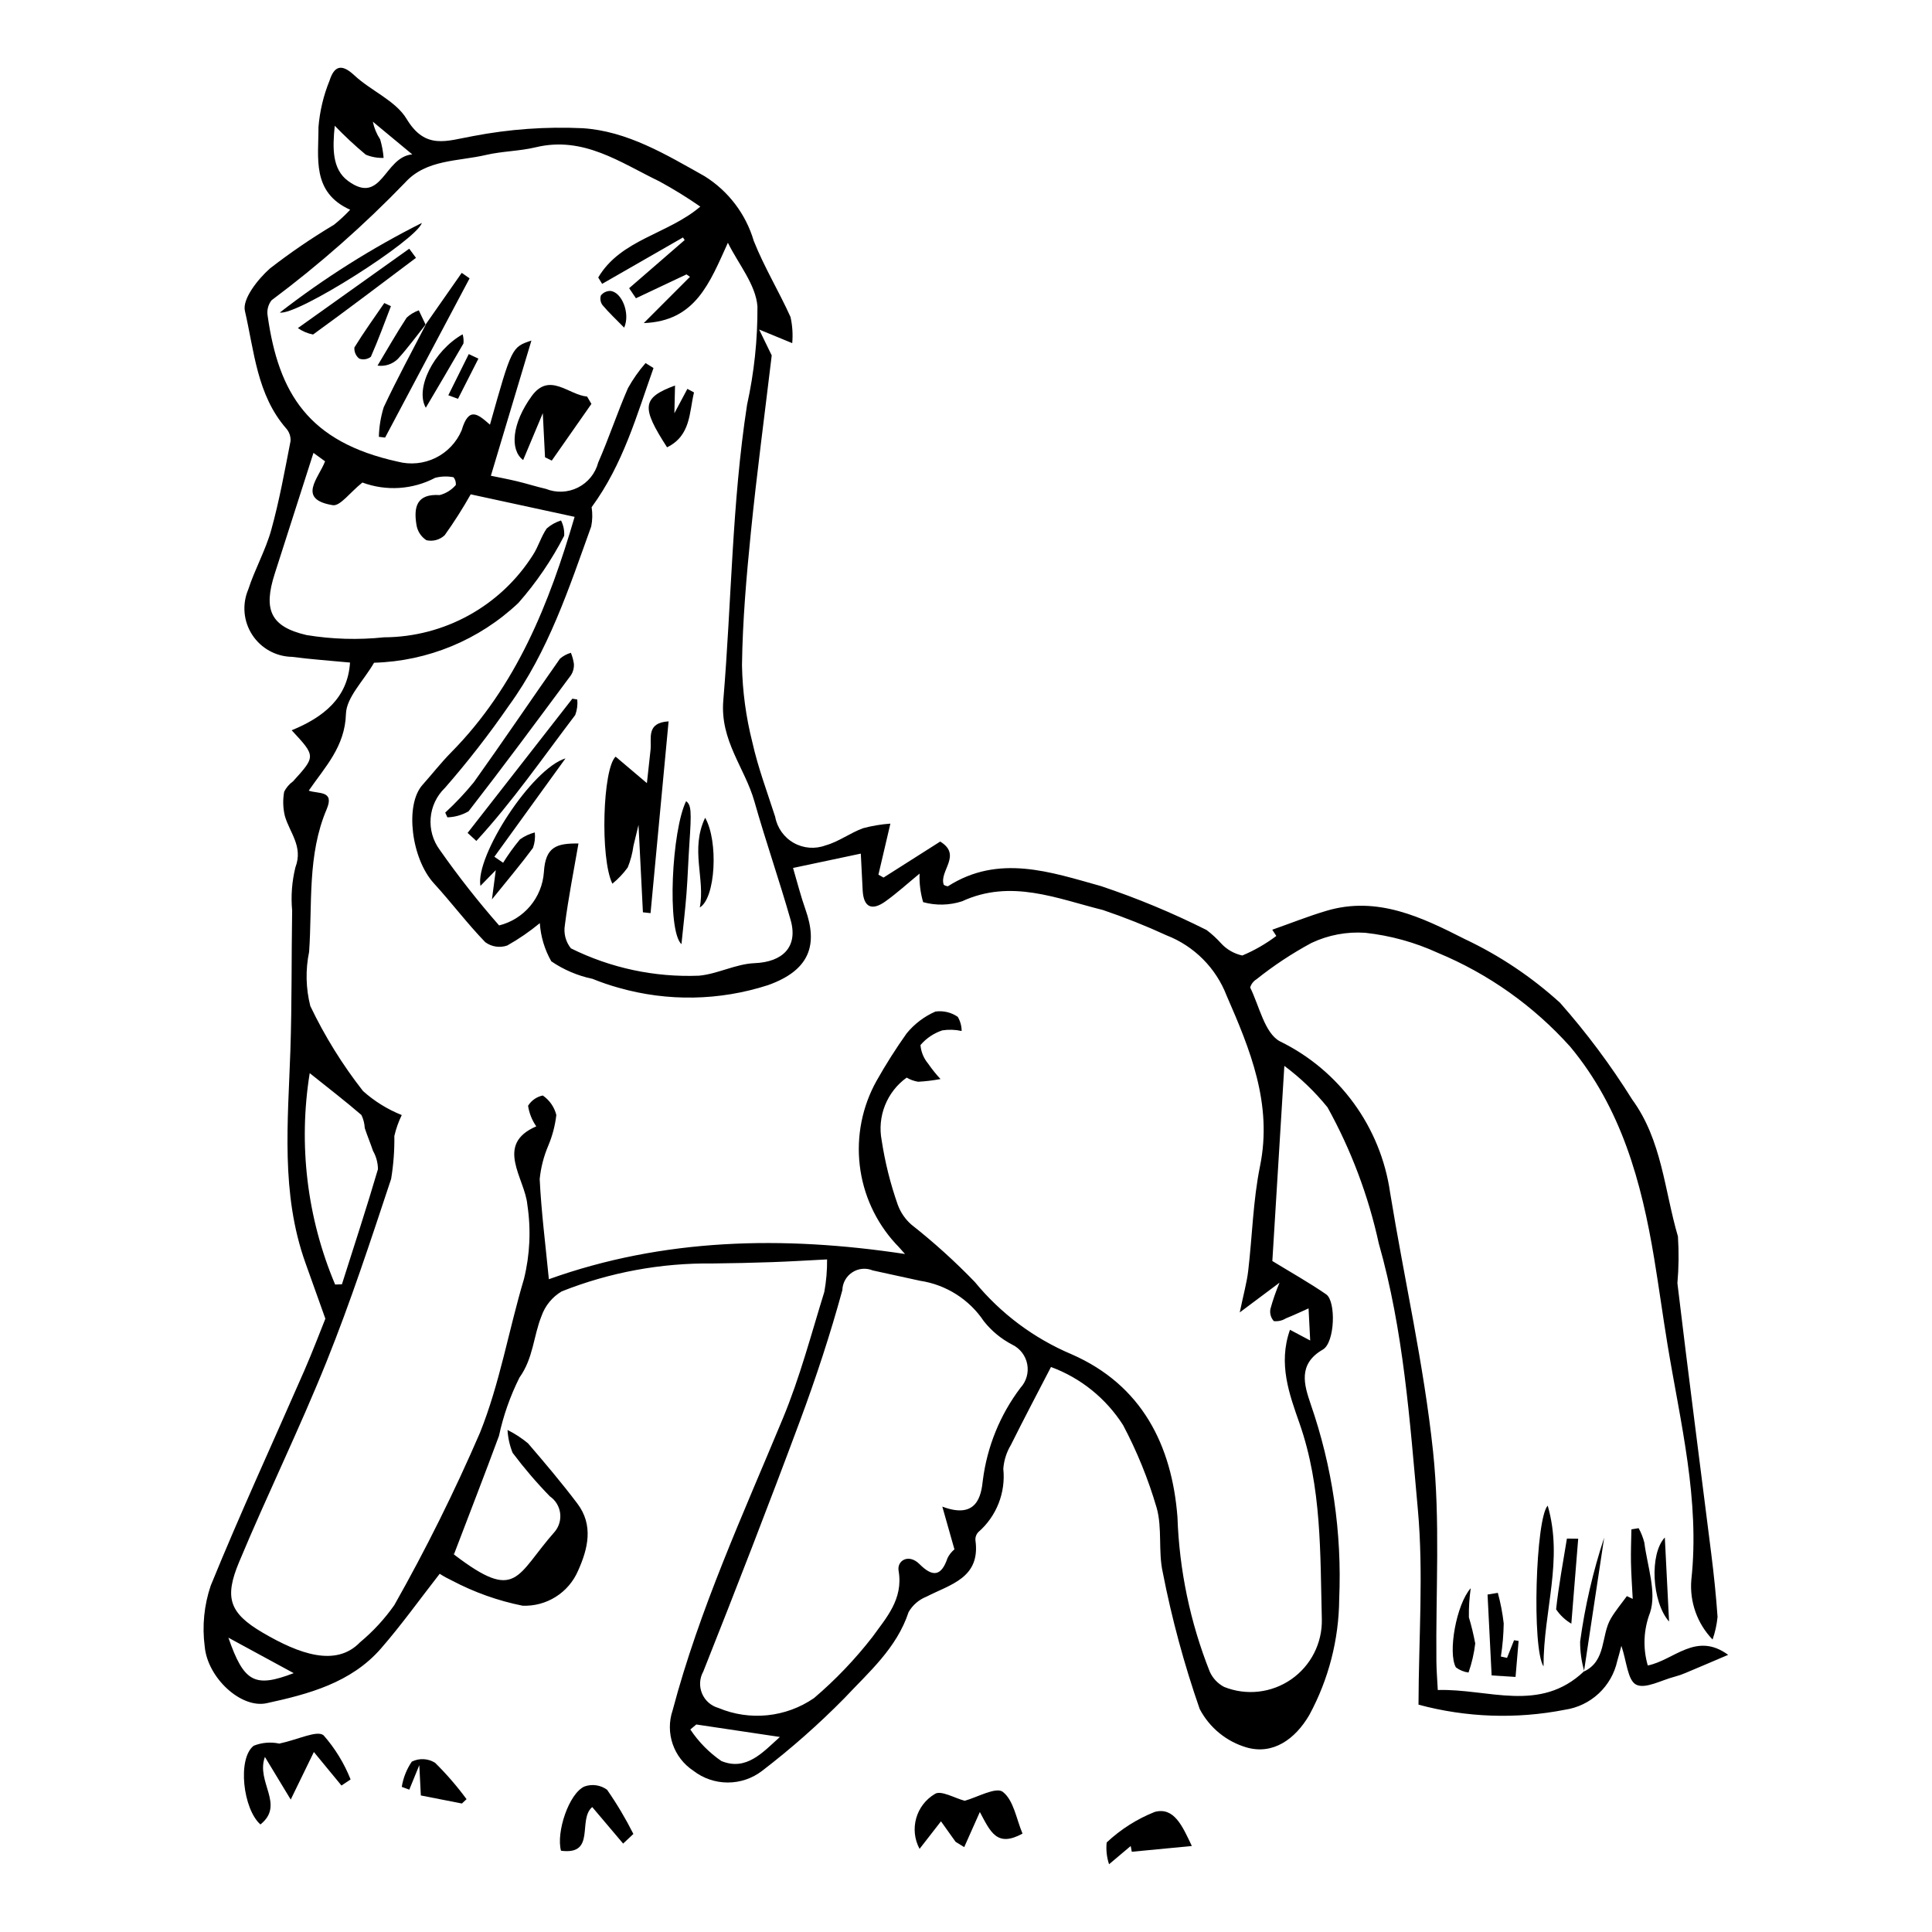 <?xml version="1.0" encoding="UTF-8"?>
<!-- The Best Svg Icon site in the world: iconSvg.co, Visit us! https://iconsvg.co -->
<svg fill="#000000" width="800px" height="800px" version="1.1" viewBox="144 144 512 512" xmlns="http://www.w3.org/2000/svg">
 <g>
  <path d="m563.75 586.98c6.023-2.856 4.477-9.543 7.156-14.078 1.227-2.078 2.809-3.949 4.231-5.914l1.551 0.734c-0.164-3.227-0.402-6.453-0.465-9.684-0.059-2.91 0.07-5.828 0.117-8.742l1.922-0.316-0.004 0.008c0.66 1.195 1.164 2.477 1.504 3.801 0.789 6.242 3.316 13.145 1.516 18.582-1.727 4.477-1.938 9.395-0.598 14 7.012-1.422 12.77-9.055 21.301-2.82-3.75 1.598-7.496 3.207-11.254 4.781-0.941 0.406-1.91 0.742-2.902 1.004-3.481 0.891-7.789 3.344-10.227 2.113-2.262-1.141-2.527-6.234-3.914-10.289-0.441 1.625-0.73 2.828-1.09 4.008-0.727 3.312-2.445 6.32-4.922 8.629-2.481 2.312-5.606 3.812-8.957 4.305-12.863 2.527-26.137 2.066-38.797-1.348 0.047-17.586 1.363-34.789-0.172-51.73-2.141-23.609-3.777-47.355-10.344-70.469l-0.004-0.004c-2.75-12.625-7.328-24.781-13.586-36.086-3.34-4.133-7.188-7.824-11.449-10.996-1.094 17.812-2.141 34.844-3.18 51.715 4.891 2.992 9.719 5.699 14.262 8.828 2.652 1.824 2.336 12.789-0.879 14.637-6.738 3.871-4.902 9.488-3.238 14.406l-0.004-0.004c5.762 16.598 8.332 34.133 7.578 51.684-0.082 10.75-2.801 21.312-7.926 30.766-3.789 6.477-9.648 10.566-16.574 8.602-5.375-1.559-9.879-5.246-12.473-10.207-4.117-11.828-7.391-23.93-9.789-36.223-1.238-5.551-0.086-11.691-1.617-17.109h-0.004c-2.215-7.578-5.191-14.91-8.887-21.887-4.516-7.086-11.227-12.5-19.109-15.41-3.656 7.074-7.234 13.824-10.629 20.664l-0.004 0.004c-1.148 1.914-1.836 4.074-2.004 6.305 0.664 6.336-1.805 12.594-6.609 16.773-0.559 0.578-0.844 1.371-0.777 2.176 1.379 9.996-6.625 11.668-12.98 14.945h0.004c-2 0.785-3.668 2.227-4.738 4.086-3.148 9.582-10.594 15.961-17.055 22.859-6.801 6.902-14.074 13.32-21.766 19.215-2.613 2.008-5.82 3.098-9.117 3.09-3.297-0.004-6.5-1.102-9.105-3.121-5.258-3.473-7.512-10.051-5.488-16.012 7.106-26.797 18.652-51.898 29.227-77.395 4.492-10.824 7.5-22.273 10.973-33.504 0.516-2.836 0.758-5.715 0.73-8.594-5.269 0.266-9.922 0.559-14.578 0.719-5.25 0.184-10.5 0.301-15.754 0.355-13.684-0.164-27.27 2.348-39.988 7.394-2.508 1.48-4.41 3.805-5.367 6.555-2.141 5.32-2.148 11.148-5.848 16.305h0.004c-2.449 4.891-4.269 10.07-5.418 15.422-3.762 10.203-7.715 20.336-11.938 31.422-0.578-0.777-0.332-0.234 0.086 0.086 16.695 12.723 16.266 5.606 26.695-6.176v-0.004c1.117-1.387 1.602-3.176 1.348-4.938-0.258-1.762-1.234-3.336-2.699-4.348-3.539-3.629-6.84-7.488-9.883-11.543-0.777-1.934-1.23-3.977-1.348-6.055 1.941 0.969 3.766 2.16 5.434 3.547 4.481 5.207 8.922 10.465 13.062 15.941 4.359 5.766 2.82 11.992 0.191 17.84-1.23 2.848-3.293 5.258-5.922 6.906-2.625 1.652-5.691 2.469-8.793 2.34-6.5-1.309-12.781-3.543-18.648-6.637-1.141-0.535-2.242-1.141-3.301-1.82-5.277 6.762-10.121 13.547-15.57 19.805-7.922 9.094-19.18 12.082-30.285 14.492-6.824 1.48-15.684-6.766-16.414-15.035h-0.004c-0.707-5.426-0.164-10.938 1.594-16.121 7.809-19.148 16.484-37.941 24.766-56.898 2.254-5.156 4.238-10.43 5.617-13.844-2.098-5.875-3.703-10.355-5.301-14.84-6.559-18.402-4.602-37.379-3.969-56.301 0.414-12.332 0.266-24.684 0.465-37.023-0.352-3.836-0.059-7.707 0.863-11.449 2.117-5.543-1.535-9.18-2.801-13.641-0.5-2.102-0.559-4.277-0.176-6.402 0.551-1.094 1.359-2.039 2.356-2.754 6.031-6.648 6.031-6.648-0.367-13.531 8.41-3.434 14.883-8.562 15.461-17.945-5.133-0.496-10.285-0.84-15.395-1.516v0.004c-4.266-0.082-8.207-2.273-10.527-5.852-2.32-3.574-2.711-8.07-1.047-11.996 1.738-5.367 4.598-10.395 6.102-15.812 2.141-7.723 3.566-15.652 5.109-23.531 0.074-1.219-0.34-2.418-1.152-3.332-7.766-8.914-8.469-20.496-10.945-31.16-0.73-3.141 3.434-8.41 6.641-11.242v-0.004c5.414-4.199 11.082-8.066 16.969-11.582 1.523-1.219 2.953-2.547 4.285-3.973-10.297-4.633-8.348-13.832-8.398-21.902 0.344-4.234 1.332-8.387 2.934-12.316 1.234-3.863 3.144-4.609 6.562-1.414 4.414 4.129 10.934 6.703 13.863 11.562 4.984 8.262 10.57 5.805 17.578 4.555 9.566-1.844 19.316-2.547 29.047-2.094 11.836 0.75 22.07 6.949 32.332 12.711 6.301 3.926 10.941 10.027 13.039 17.148 2.746 6.918 6.668 13.359 9.738 20.16 0.512 2.277 0.668 4.617 0.457 6.941l-8.77-3.613c1.637 3.375 2.723 5.609 3.336 6.867-1.91 16-3.965 31.367-5.516 46.785-1.18 11.738-2.207 23.535-2.363 35.32 0.129 6.894 1.055 13.754 2.754 20.438 1.496 6.695 3.938 13.18 6.043 19.73 0.535 2.918 2.332 5.449 4.914 6.91 2.578 1.461 5.676 1.699 8.449 0.656 3.441-0.953 6.484-3.277 9.875-4.527v-0.004c2.387-0.641 4.828-1.055 7.293-1.23-1.277 5.449-2.223 9.488-3.168 13.527l1.355 0.766c4.988-3.168 9.977-6.336 15.016-9.539 5.894 3.594-0.383 7.852 0.949 11.465h-0.004c0.332 0.215 0.707 0.344 1.102 0.379 13.48-8.613 27.25-3.746 40.527-0.051 9.602 3.207 18.965 7.098 28.008 11.645 1.391 1.047 2.672 2.223 3.836 3.516 1.496 1.641 3.469 2.773 5.641 3.242 3.207-1.344 6.234-3.086 9.012-5.18l-1.07-1.652c4.934-1.734 9.609-3.609 14.418-5.031 13.477-3.988 25.297 1.773 36.613 7.516 9.207 4.344 17.711 10.035 25.242 16.887 7.066 8 13.457 16.574 19.113 25.629 7.894 10.801 8.531 24.07 12.125 36.301h-0.004c0.266 4.121 0.219 8.254-0.141 12.367 2.848 23.922 5.988 47.809 8.973 71.715 0.695 5.555 1.281 11.129 1.664 16.715l0.004-0.004c-0.199 2.051-0.641 4.066-1.32 6.008-4.066-4.211-6.117-9.973-5.633-15.805 2.305-21.172-2.894-41.625-6.293-62.246-1.258-7.641-2.289-15.316-3.555-22.957-3.363-20.285-8.707-39.805-22.223-56.066-9.695-10.824-21.691-19.336-35.109-24.906-6.082-2.789-12.57-4.582-19.223-5.309-4.898-0.34-9.809 0.582-14.25 2.68-5.144 2.769-10.027 5.996-14.59 9.641-0.805 0.496-1.398 1.266-1.668 2.172 2.434 4.945 3.832 12.082 7.867 14.262 15.797 7.695 26.746 22.73 29.223 40.129 3.727 22.855 8.938 45.531 11.371 68.512 1.949 18.41 0.695 37.156 0.891 55.75 0.023 2.231 0.211 4.457 0.367 7.523 13.355-0.406 27.039 6.227 38.801-5zm-313.28-147.48c-0.863 1.766-1.523 3.629-1.965 5.547 0.055 3.809-0.23 7.617-0.852 11.375-5.371 16.203-10.695 32.453-17.055 48.281-7.223 17.973-15.785 35.402-23.246 53.285-3.906 9.363-2.648 13.453 6.231 18.664 9.691 5.688 19.426 9.219 25.836 2.566h-0.004c3.453-2.867 6.508-6.18 9.086-9.852 8.371-14.812 15.949-30.059 22.695-45.676 5.242-13.02 7.609-27.176 11.648-40.711l0.004-0.004c1.594-6.441 1.902-13.137 0.906-19.695-0.629-7.012-8.797-15.984 2.363-20.781-1.133-1.629-1.879-3.496-2.172-5.461 0.871-1.406 2.281-2.391 3.902-2.719 1.781 1.227 3.059 3.062 3.586 5.164-0.324 2.805-1.047 5.551-2.144 8.152-1.199 2.816-1.965 5.801-2.266 8.848 0.418 8.617 1.523 17.199 2.43 26.52 30.316-10.859 61.984-11.586 94.383-6.68-0.906-1-1.668-1.922-2.516-2.762h0.004c-5.262-5.746-8.582-13.004-9.484-20.742-0.902-7.738 0.652-15.566 4.445-22.371 2.438-4.324 5.098-8.523 7.969-12.57 2.047-2.512 4.664-4.5 7.633-5.805 2.082-0.293 4.195 0.203 5.926 1.398 0.672 1.137 1.031 2.434 1.031 3.754-1.684-0.375-3.418-0.43-5.121-0.168-2.25 0.746-4.254 2.09-5.789 3.894 0.148 1.809 0.855 3.523 2.023 4.91 0.992 1.441 2.09 2.812 3.281 4.098-1.961 0.367-3.941 0.609-5.934 0.715-1.07-0.18-2.098-0.551-3.035-1.094-2.574 1.852-4.562 4.398-5.734 7.348-1.172 2.945-1.48 6.164-0.883 9.277 0.883 5.801 2.309 11.504 4.254 17.035 0.738 2.035 1.977 3.852 3.602 5.281 5.953 4.688 11.578 9.773 16.836 15.223 6.863 8.367 15.66 14.938 25.629 19.148 18.707 8.184 26.598 24.195 28.066 43.141 0.477 14.055 3.375 27.926 8.57 40.996 0.781 1.727 2.117 3.144 3.801 4.023 5.887 2.363 12.57 1.605 17.781-2.012 5.215-3.621 8.262-9.613 8.109-15.957-0.449-17.402 0.016-34.914-5.898-51.836-2.691-7.699-5.742-15.797-2.543-24.84l5.356 2.84-0.43-8.512c-2.004 0.891-3.984 1.836-6.023 2.648h0.004c-0.953 0.59-2.074 0.848-3.188 0.723-0.781-0.863-1.117-2.043-0.91-3.191 0.652-2.383 1.465-4.719 2.426-6.996-3.965 2.961-6.582 4.918-10.543 7.879 1-4.828 1.863-7.867 2.231-10.961 1.098-9.266 1.285-18.703 3.141-27.805 3.352-16.461-2.609-30.871-8.852-45.18v0.004c-2.82-7.336-8.605-13.137-15.926-15.984-5.508-2.535-11.141-4.777-16.883-6.719-12.203-3.027-24.332-8.285-37.316-2.297h-0.004c-3.336 1.078-6.918 1.156-10.297 0.223-0.719-2.457-1.039-5.008-0.945-7.566-3.148 2.582-5.988 5.184-9.098 7.398-3.473 2.473-5.731 1.613-5.981-2.918-0.188-3.379-0.344-6.758-0.496-9.777-6.383 1.352-12.113 2.562-17.957 3.801 1.086 3.668 2.023 7.414 3.305 11.039 3.262 9.234 1.266 16.02-9.93 20.012h-0.004c-12.828 4.152-26.602 4.398-39.57 0.703-2.352-0.652-4.664-1.441-6.926-2.363-3.914-0.816-7.633-2.394-10.938-4.648-1.77-3.102-2.809-6.559-3.043-10.121-2.699 2.234-5.594 4.219-8.645 5.934-1.969 0.676-4.141 0.344-5.816-0.887-4.789-4.953-8.953-10.5-13.609-15.59-5.981-6.539-7.762-20.781-3.027-26.086 2.543-2.852 4.898-5.883 7.578-8.598 17.387-17.598 26.062-39.633 32.738-62.445l-27.535-5.965c-2.106 3.731-4.406 7.352-6.894 10.836-1.297 1.219-3.109 1.715-4.844 1.324-1.457-0.941-2.426-2.477-2.656-4.195-0.734-4.582 0.062-8.168 6.176-7.769 1.664-0.434 3.156-1.363 4.277-2.672 0.066-0.734-0.148-1.469-0.605-2.051-1.613-0.312-3.277-0.262-4.867 0.148-5.961 3.137-12.977 3.59-19.293 1.25-3.305 2.641-5.898 6.32-7.848 6.004-9.625-1.566-3.68-7.234-2.043-11.629-1.484-1.078-2.719-1.969-3.074-2.227-3.453 10.77-6.867 21.414-10.277 32.059-3.004 9.387-1.227 13.98 8.434 16.215 6.793 1.117 13.703 1.316 20.551 0.598 16.031-0.066 30.918-8.309 39.48-21.859 1.426-2.195 2.144-4.856 3.633-6.992 1.102-0.961 2.391-1.68 3.789-2.113 0.629 1.254 0.918 2.652 0.832 4.051-3.297 6.406-7.367 12.383-12.125 17.793-10.367 9.809-23.988 15.457-38.258 15.855-2.836 4.887-7.324 9.168-7.453 13.578-0.254 8.676-5.551 14.055-9.859 20.32 2.57 0.922 6.906-0.133 4.746 4.941-5.168 12.141-3.762 25.117-4.648 37.789v-0.004c-0.984 4.75-0.875 9.66 0.32 14.359 3.82 7.996 8.504 15.547 13.965 22.523 3.023 2.707 6.5 4.859 10.266 6.363zm74.973-231.88-0.449-0.691c-7.141 4.098-14.281 8.199-21.422 12.297l-1.035-1.688c5.992-10.133 18.469-11.457 27.051-18.785h-0.004c-3.488-2.422-7.109-4.656-10.84-6.688-10.34-4.977-20.109-12.082-32.762-9.035-4.32 1.039-8.891 1.027-13.219 2.039-7.352 1.719-15.777 1.137-21.355 7.262h0.004c-10.953 11.359-22.809 21.809-35.453 31.25-0.914 1.18-1.285 2.695-1.02 4.168 2.91 20.5 10.789 33.395 34.465 38.59 3.352 0.883 6.91 0.531 10.023-0.996 3.109-1.527 5.566-4.125 6.918-7.316 1.902-6.481 4.367-4.215 7.5-1.484 5.781-20.562 5.781-20.562 10.984-22.289-3.672 12.246-7.148 23.832-10.742 35.824 1.875 0.391 4.406 0.863 6.906 1.457 2.566 0.613 5.086 1.426 7.656 2.019v-0.004c2.758 1.117 5.863 0.988 8.523-0.352 2.656-1.336 4.609-3.754 5.363-6.633 2.844-6.477 5.055-13.23 7.883-19.711 1.32-2.367 2.883-4.59 4.66-6.633l2.109 1.312c-4.465 12.535-8.023 25.457-16.406 36.887l0.004 0.004c0.266 1.688 0.23 3.406-0.105 5.082-5.922 16.441-11.367 33.145-21.812 47.488-5.223 7.574-10.875 14.84-16.922 21.77-4.566 4.367-5.152 11.457-1.367 16.516 4.863 6.938 10.102 13.602 15.688 19.969 3.219-0.797 6.102-2.598 8.234-5.133 2.133-2.539 3.406-5.688 3.637-8.996 0.402-6.688 3.32-7.664 9.164-7.582-1.254 7.262-2.68 14.387-3.598 21.574h0.004c-0.391 2.203 0.191 4.469 1.594 6.211 10.523 5.223 22.191 7.711 33.93 7.246 4.973-0.457 9.785-3.125 14.73-3.32 7.469-0.297 11.594-4.312 9.566-11.441-2.996-10.523-6.609-20.867-9.594-31.395-2.543-8.965-9.152-16.113-8.25-26.82 2.191-26.066 2.285-52.301 6.285-78.246l-0.004-0.004c1.898-8.582 2.824-17.355 2.766-26.145-0.438-5.785-5.074-11.254-7.832-16.867-4.844 10.645-8.559 20.785-22.297 21.289 4.082-4.086 8.164-8.172 12.246-12.258l-0.926-0.645c-4.465 2.109-8.926 4.215-13.391 6.324l-1.801-2.668c4.906-4.25 9.809-8.504 14.711-12.754zm68.281 335.65c9.145 3.457 10.309-2.848 10.738-6.973 1.125-8.906 4.562-17.355 9.977-24.516 1.555-1.688 2.219-4.016 1.785-6.269-0.43-2.254-1.906-4.172-3.973-5.168-2.914-1.512-5.477-3.625-7.516-6.199-3.871-5.793-10.008-9.688-16.902-10.727-4.176-0.926-8.359-1.809-12.535-2.738-1.773-0.738-3.797-0.559-5.41 0.488-1.609 1.043-2.606 2.812-2.656 4.734-3.199 11.711-7.012 23.293-11.242 34.676-8.262 22.23-16.855 44.344-25.609 66.387-0.996 1.777-1.125 3.914-0.344 5.801 0.777 1.883 2.379 3.305 4.344 3.856 8.34 3.504 17.891 2.519 25.34-2.609 5.715-4.867 10.91-10.305 15.508-16.234 3.566-4.984 8.211-9.957 6.91-17.5-0.473-2.738 2.688-4.633 5.547-1.766 3.434 3.441 5.754 3.297 7.406-1.57v-0.004c0.438-0.906 1.066-1.707 1.844-2.34-1.105-3.91-1.969-6.949-3.211-11.328zm-160.91-58.855 1.801-0.066c3.223-10.156 6.543-20.281 9.547-30.504-0.016-1.695-0.465-3.363-1.305-4.84-0.684-2.031-1.52-4.016-2.191-6.051-0.062-1.207-0.363-2.387-0.891-3.473-4.231-3.656-8.672-7.066-13.695-11.086-3.055 18.934-0.723 38.348 6.734 56.02zm-0.102-307.09c-0.598 5.918-0.727 11.504 3.535 14.633 8.984 6.594 9.539-6.394 17.008-7.043l-10.449-8.664c0.348 1.672 1.004 3.262 1.941 4.688 0.477 1.602 0.781 3.242 0.914 4.906-1.617 0.055-3.227-0.234-4.723-0.852-2.879-2.402-5.625-4.961-8.227-7.668zm95.812 423.68-1.578 1.328c2.18 3.281 4.969 6.117 8.215 8.352 6.644 2.742 11.031-2.348 15.52-6.371-7.621-1.137-14.891-2.223-22.156-3.309zm-124-23.008c4.129 11.891 7 13.344 17.312 9.406-5.445-2.957-11.391-6.188-17.316-9.406z"/>
  <path d="m218.02 606.07c5.078-1.09 10.012-3.606 11.727-2.199 3.039 3.457 5.465 7.414 7.164 11.695l-2.418 1.617c-2.34-2.84-4.684-5.684-7.316-8.883-2.035 4.184-3.812 7.84-6.133 12.605-2.707-4.473-4.562-7.535-6.84-11.301-2.453 6.695 5.383 12.641-1.191 17.895-4.594-4.059-6.164-17.414-1.789-20.859l-0.004 0.004c2.16-0.863 4.527-1.062 6.801-0.574z"/>
  <path d="m393.37 626.67c-1.93 2.481-3.484 4.481-5.676 7.297-2.769-5.156-0.973-11.582 4.07-14.555 1.547-1.059 5.324 1.145 7.891 1.812 3.211-0.867 8.293-3.754 10.09-2.371 2.894 2.227 3.617 7.269 5.234 11.07-6.812 3.734-8.492-0.465-11.309-5.719l-4.144 9.305-2.285-1.41c-1.359-1.91-2.719-3.816-3.871-5.43z"/>
  <path d="m443.65 633.21c-1.512 1.277-3.027 2.551-5.738 4.836-0.617-1.859-0.832-3.828-0.633-5.773 3.703-3.477 8.027-6.223 12.746-8.098 5.129-1.355 7.309 3.727 9.828 9.035-5.812 0.559-10.863 1.043-15.918 1.527z"/>
  <path d="m309.14 632.57c-2.676-3.164-5.352-6.324-8.191-9.68-3.953 3.324 1.098 12.801-8.277 11.574-1.328-4.883 2.09-15.188 6.215-17.027 2.019-0.723 4.262-0.398 5.992 0.863 2.598 3.734 4.926 7.648 6.973 11.711z"/>
  <path d="m553.05 585.62c-3.129-4.836-2.086-39.227 1.109-42.609 4.191 14.473-1.125 27.738-1.109 42.609z"/>
  <path d="m543.38 583.36c0.621-1.562 1.238-3.121 1.859-4.684l1.207 0.191c-0.27 3.152-0.535 6.305-0.812 9.535l-6.336-0.395-1.082-21.438 2.727-0.449h-0.004c0.727 2.66 1.25 5.371 1.559 8.113-0.047 2.938-0.297 5.867-0.75 8.77z"/>
  <path d="m266.41 621.95c-3.461-0.68-6.926-1.359-10.883-2.137l-0.406-8.031c-1.125 2.746-1.891 4.621-2.656 6.496l-1.992-0.738v0.004c0.383-2.402 1.289-4.688 2.66-6.695 1.973-0.977 4.309-0.859 6.172 0.309 3.027 2.988 5.816 6.215 8.336 9.641z"/>
  <path d="m533.76 564.88c-0.367 2.555-0.531 5.137-0.488 7.719 0.68 2.281 1.238 4.594 1.68 6.934-0.305 2.625-0.902 5.211-1.781 7.707-1.215-0.16-2.363-0.629-3.34-1.363-2.184-3.848 0.098-16.699 3.93-20.996z"/>
  <path d="m562.24 551.77c-0.562 6.969-1.125 13.938-1.82 22.516-1.617-0.941-3-2.246-4.035-3.805 0.676-6.277 1.852-12.5 2.863-18.742z"/>
  <path d="m586.32 573.73c-4.598-5.223-5.207-17.961-1.125-22.277z"/>
  <path d="m563.84 586.87c-0.734-2.551-1.102-5.188-1.09-7.84 1.277-9.355 3.41-18.57 6.371-27.535-1.781 11.82-3.566 23.645-5.356 35.473z"/>
  <path d="m314.38 385.77-1.168-23.168c-0.504 2.09-0.922 3.836-1.344 5.582-0.262 1.957-0.77 3.875-1.512 5.703-1.164 1.605-2.535 3.051-4.07 4.305-3.293-6.762-2.562-30.492 0.859-33.672 3.039 2.574 6.019 5.098 8.293 7.023 0.199-1.824 0.594-5.324 0.965-8.828 0.324-3.047-1.246-7.184 4.781-7.547-1.617 17.203-3.199 34.012-4.781 50.824z"/>
  <path d="m300.73 251.04c-3.5 5.008-7 10.016-10.504 15.023l-1.789-0.883-0.59-11.68c-2.133 5.086-3.648 8.707-5.207 12.422-3.586-2.703-2.981-9.719 2.269-16.957 4.707-6.484 9.766-0.289 14.68 0.125z"/>
  <path d="m277.33 372.64c1.344-2.164 2.832-4.231 4.461-6.191 1.188-0.852 2.523-1.477 3.938-1.844 0.152 1.383-0.012 2.785-0.48 4.094-3.231 4.379-6.758 8.539-10.875 13.641l1.016-7.746-4.074 4.172c-1.363-7.938 13.582-31.062 22.551-33.789-6.769 9.363-12.812 17.719-18.852 26.07z"/>
  <path d="m261.99 359.35c2.711-2.5 5.242-5.188 7.574-8.039 7.738-10.832 15.184-21.871 22.84-32.762v-0.004c0.844-0.711 1.824-1.242 2.887-1.551 0.391 0.957 0.664 1.965 0.805 2.988 0.055 1.02-0.203 2.027-0.742 2.891-8.977 12.109-17.938 24.23-27.184 36.133v-0.004c-1.707 0.996-3.637 1.547-5.613 1.598z"/>
  <path d="m256.78 230.02c3.191-4.57 6.387-9.141 9.578-13.707l2.086 1.453-22.387 42.199-1.652-0.203v-0.004c0.062-2.656 0.496-5.289 1.281-7.828 3.5-7.477 7.461-14.738 11.246-22.078z"/>
  <path d="m267.92 364.73c9.254-11.859 18.512-23.719 27.766-35.578l1.297 0.23c0.133 1.391-0.051 2.793-0.539 4.102-8.562 11.262-16.629 22.969-26.207 33.371z"/>
  <path d="m218.16 226.82c11.75-9.113 24.355-17.066 37.641-23.742-1.512 4.609-33.125 24.652-37.641 23.742z"/>
  <path d="m324.59 394.22c-3.918-3.707-2.543-30.285 1.238-37.902 1.355 1.031 1.457 2.621 0.867 11.27-0.301 4.438-0.434 8.887-0.777 13.32-0.332 4.258-0.84 8.504-1.328 13.312z"/>
  <path d="m254.24 212.33c-9.062 6.812-18.094 13.664-27.27 20.32-1.449-0.277-2.824-0.855-4.031-1.703 10.375-7.394 19.945-14.215 29.512-21.035z"/>
  <path d="m322.89 246.16-0.172 7.359 3.445-6.465 1.754 0.945c-1.281 5.305-0.809 11.426-7.137 14.543-6.91-10.703-6.672-13.109 2.109-16.383z"/>
  <path d="m329.45 384.48c1.488-7.519-2.602-15.363 1.422-23.766 3.547 6.18 2.773 21.328-1.422 23.766z"/>
  <path d="m266.6 232.59c0.23 0.789 0.305 1.617 0.219 2.438-3.277 5.695-6.629 11.344-9.98 17.031-2.883-5.059 2-15.047 9.762-19.469z"/>
  <path d="m256.93 229.84c-2.473 3.106-4.812 6.336-7.481 9.266h0.004c-1.426 1.402-3.422 2.062-5.402 1.785 2.547-4.25 5.004-8.562 7.715-12.707 0.926-0.859 2.023-1.52 3.219-1.941 0.598 1.258 1.195 2.516 1.797 3.773z"/>
  <path d="m247.6 225.14c-1.734 4.488-3.375 9.02-5.32 13.414-0.875 0.676-2.031 0.859-3.07 0.484-0.902-0.703-1.383-1.816-1.289-2.957 2.473-4.027 5.246-7.871 7.922-11.773z"/>
  <path d="m309.41 230.83c-2.137-2.18-4.043-3.965-5.715-5.941-0.562-0.738-0.73-1.703-0.453-2.59 0.602-0.762 1.523-1.207 2.496-1.195 3.027 0.238 5.356 5.945 3.672 9.727z"/>
  <path d="m262.81 248.75 5.418-10.914 2.555 1.207-5.41 10.648z"/>
 </g>
</svg>